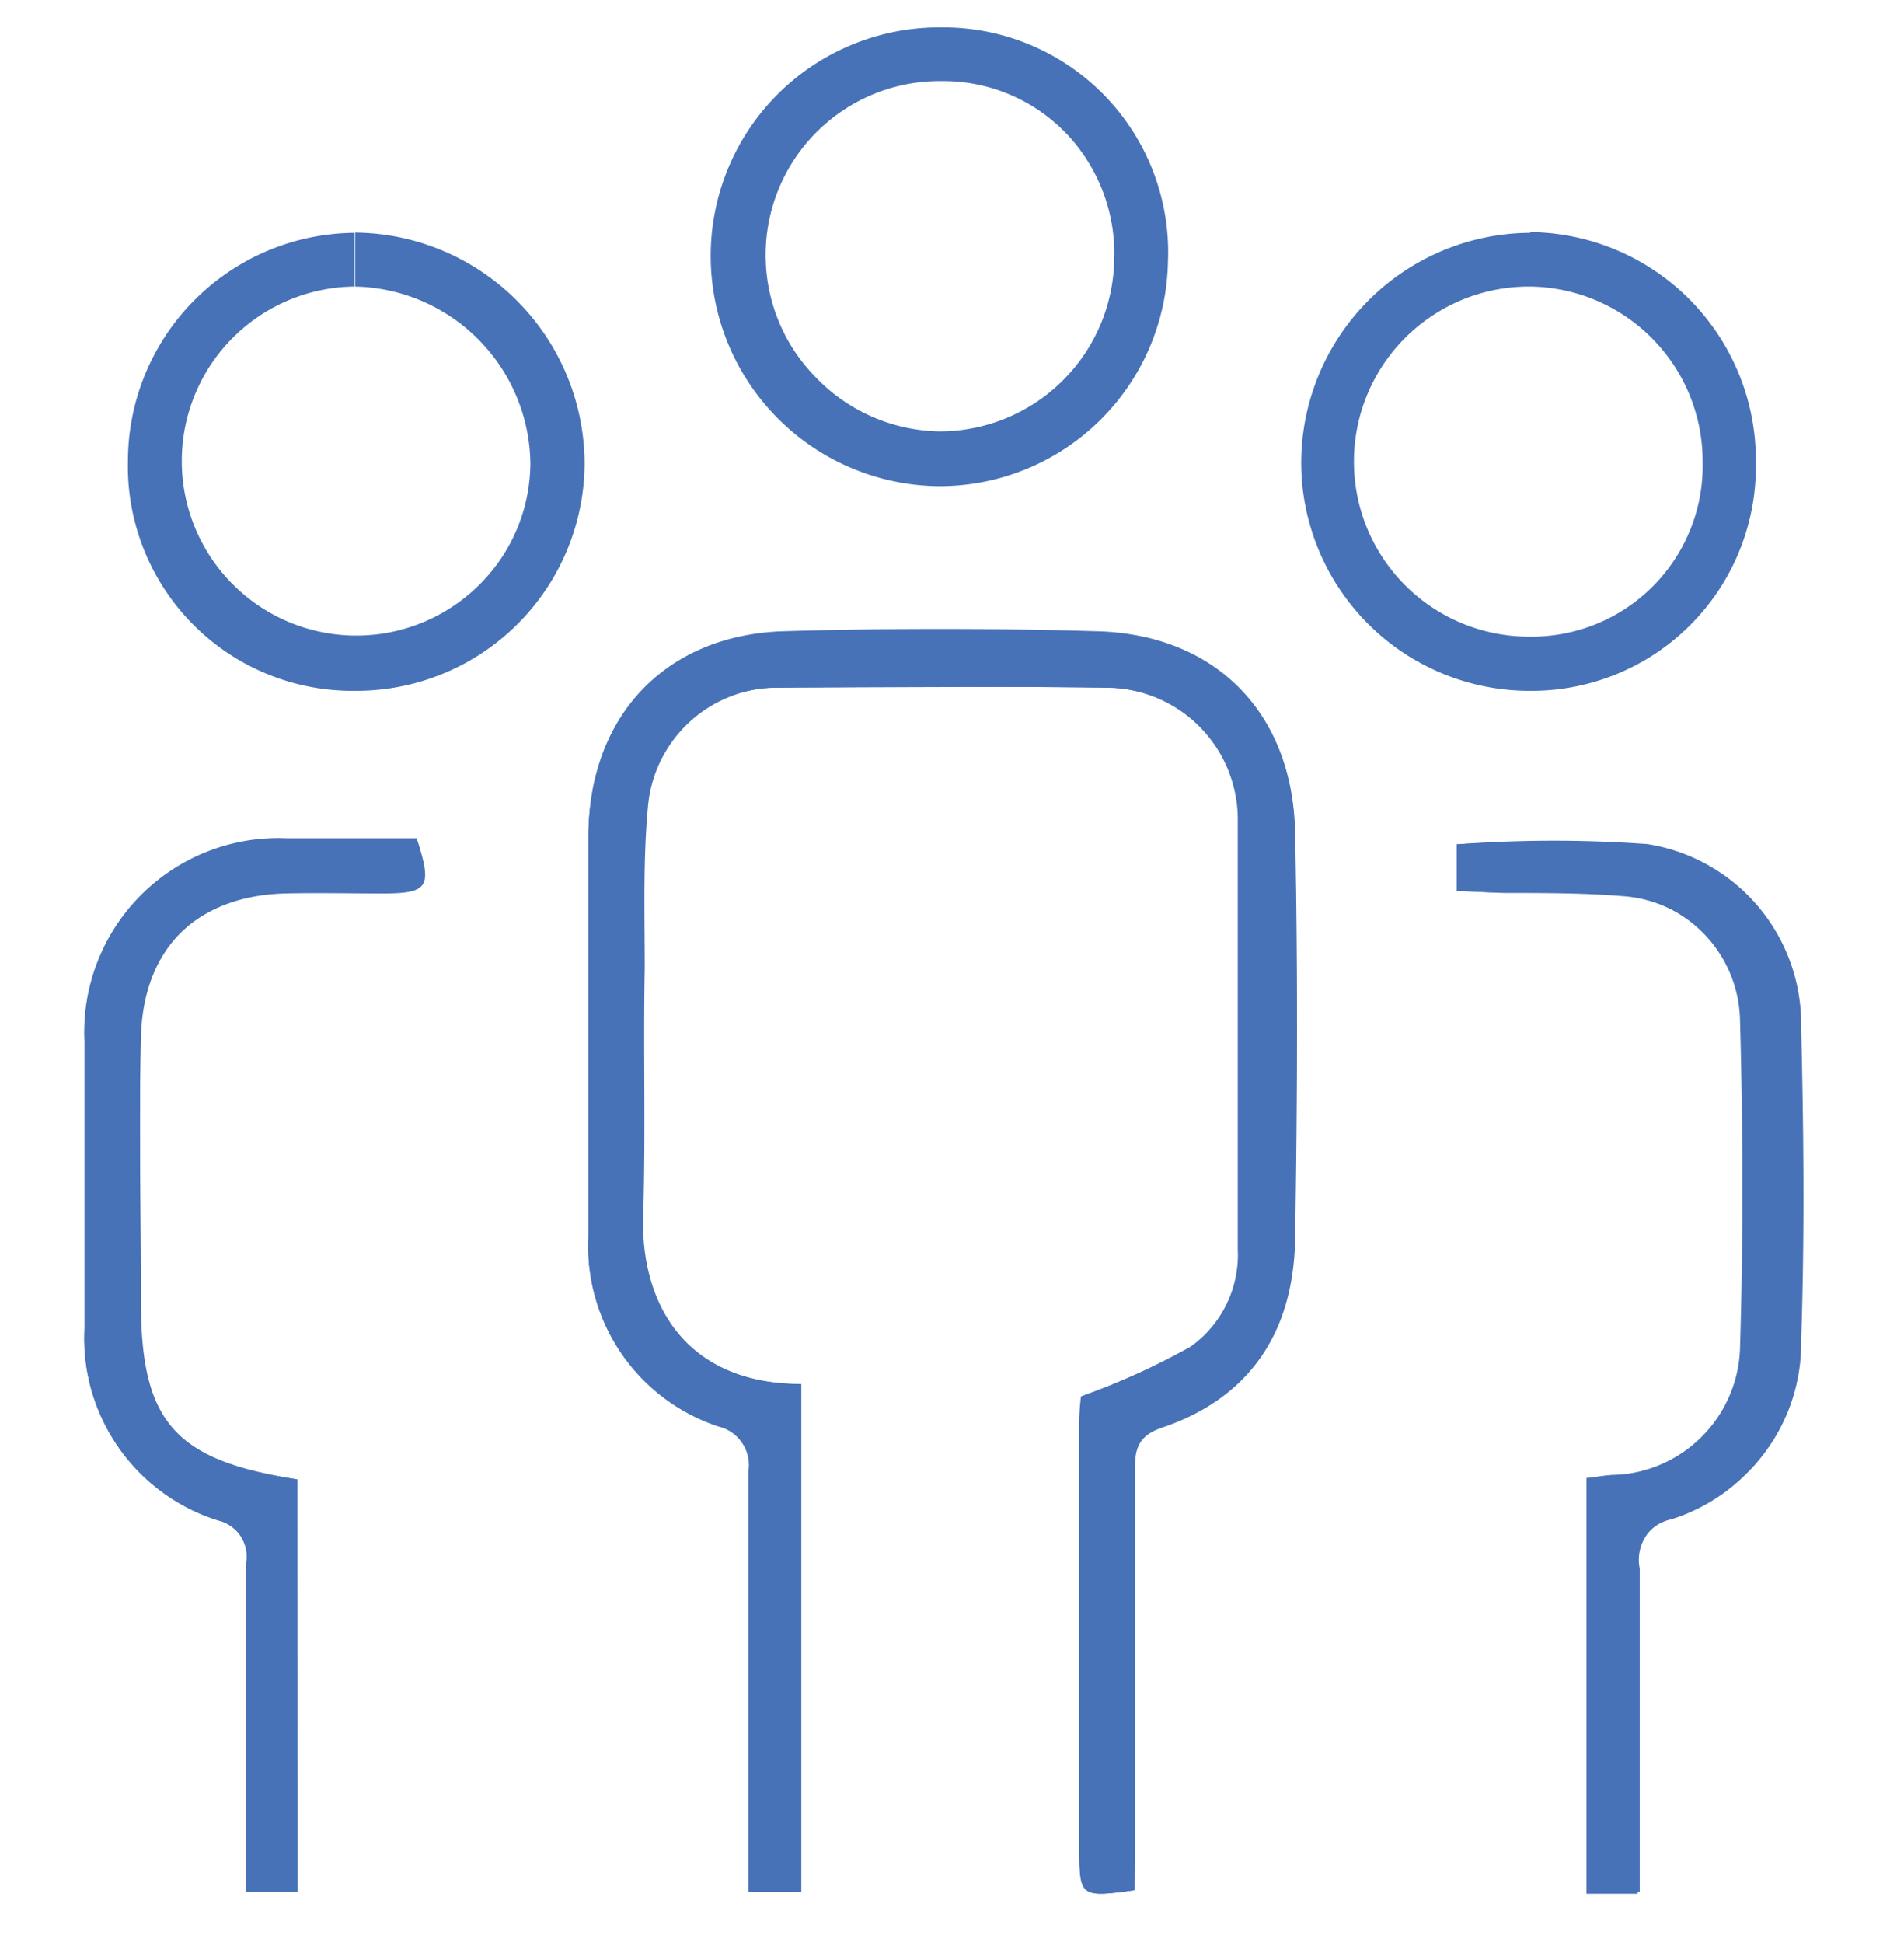 <svg id="Layer_1" data-name="Layer 1" xmlns="http://www.w3.org/2000/svg" viewBox="0 0 74.42 75.95"><defs><style>.cls-1{fill:#4772b7;}</style></defs><title>ino-icons</title><path class="cls-1" d="M44.34,73.88V72.15c0-4.9,0-9.81,0-14.71,0-.84.12-1.36,1.05-1.68,3.48-1.17,5.15-3.79,5.21-7.36.09-5.31.11-10.62,0-15.93-.1-4.65-3.12-7.68-7.73-7.8q-6.12-.18-12.25,0C26,24.82,23,28,23,32.71q0,7.8,0,15.62a7.42,7.42,0,0,0,5.14,7.42,1.55,1.55,0,0,1,1.18,1.76c0,4.91,0,9.81,0,14.72v1.71h2V54.09c-4.57,0-6.28-3.2-6.18-6.54s0-6.47.06-9.71c0-2.12-.07-4.25.13-6.36a5.1,5.1,0,0,1,5.14-4.61c4.29,0,8.58-.05,12.86,0A5.16,5.16,0,0,1,48.38,32c0,5.61,0,11.22,0,16.84a4.42,4.42,0,0,1-1.85,3.8,28.24,28.24,0,0,1-4.28,1.94,9.8,9.8,0,0,0-.07,1.07q0,8.36,0,16.69C42.2,74.14,42.25,74.17,44.34,73.88Zm12.6-39.06c.7,0,1.29.07,1.88.08,1.56,0,3.13,0,4.68.13a5,5,0,0,1,4.59,4.82c.12,4.28.13,8.58,0,12.87a5.12,5.12,0,0,1-5,4.93c-.34,0-.67.07-1,.11V73.94h2V72.21c0-3.63,0-7.27,0-10.91a1.7,1.7,0,0,1,1.31-2,7.12,7.12,0,0,0,5-6.9c.14-4.08.1-8.18,0-12.27a7.12,7.12,0,0,0-6-7.14A50.37,50.37,0,0,0,56.94,33Zm-45.32,23c-4.85-.75-6.15-2.27-6.15-7.15,0-3.38,0-6.77,0-10.15S7.7,35,11.15,34.92c1.25-.05,2.51,0,3.77,0,1.81,0,2-.22,1.37-2.14H11.2a7.59,7.59,0,0,0-7.89,7.93q0,5.61,0,11.22a7.45,7.45,0,0,0,5.23,7.5,1.46,1.46,0,0,1,1.09,1.67c0,3.74,0,7.48,0,11.21v1.63h2Z"/><path class="cls-1" d="M44.34,73.88c-2.09.29-2.14.26-2.14-1.55q0-8.34,0-16.69a9.8,9.8,0,0,1,.07-1.07,28.24,28.24,0,0,0,4.28-1.94,4.42,4.42,0,0,0,1.85-3.8c0-5.62,0-11.23,0-16.84a5.16,5.16,0,0,0-5.14-5.11c-4.28-.06-8.57-.05-12.86,0a5.1,5.1,0,0,0-5.14,4.61c-.2,2.11-.12,4.24-.13,6.36,0,3.24.05,6.48-.06,9.71s1.61,6.5,6.18,6.54V73.94h-2V72.23c0-4.91,0-9.81,0-14.72a1.55,1.55,0,0,0-1.18-1.76A7.42,7.42,0,0,1,23,48.33q0-7.81,0-15.62c0-4.67,3-7.89,7.64-8q6.12-.18,12.25,0c4.61.12,7.63,3.15,7.73,7.8.11,5.31.09,10.62,0,15.93-.06,3.57-1.73,6.19-5.21,7.36-.93.32-1.06.84-1.05,1.68,0,4.9,0,9.81,0,14.71Z"/><path class="cls-1" d="M56.94,34.82V33a50.37,50.37,0,0,1,7.38.07,7.12,7.12,0,0,1,6,7.14c.08,4.09.12,8.19,0,12.27a7.12,7.12,0,0,1-5,6.9,1.7,1.7,0,0,0-1.31,2c0,3.64,0,7.28,0,10.91v1.73h-2V57.76c.37,0,.7-.09,1-.11a5.12,5.12,0,0,0,5-4.93c.13-4.29.12-8.59,0-12.87A5,5,0,0,0,63.5,35c-1.55-.17-3.12-.09-4.68-.13C58.23,34.89,57.64,34.85,56.94,34.82Z"/><path class="cls-1" d="M11.62,57.82v16.1h-2V72.29c0-3.73,0-7.47,0-11.21a1.46,1.46,0,0,0-1.09-1.67,7.45,7.45,0,0,1-5.23-7.5q0-5.61,0-11.22a7.59,7.59,0,0,1,7.89-7.93h5.09c.58,1.92.44,2.13-1.37,2.14-1.26,0-2.52,0-3.77,0C7.7,35,5.6,37.06,5.51,40.52s0,6.77,0,10.15C5.47,55.55,6.77,57.07,11.62,57.82Z"/><path class="cls-1" d="M13.88,9.1v2.1a7,7,0,0,1,6.85,6.87,6.73,6.73,0,0,1-2,4.79A6.82,6.82,0,1,1,13.85,11.2l0-2.1m0,0h0A8.93,8.93,0,0,0,5,18a8.78,8.78,0,0,0,8.85,9h0a8.93,8.93,0,0,0,9-8.91,9.06,9.06,0,0,0-8.95-9Z"/><path class="cls-1" d="M59.8,11.2a6.83,6.83,0,0,1,6.75,6.85,6.68,6.68,0,0,1-6.79,6.83,6.84,6.84,0,0,1,0-13.68h.07m0-2.1h-.09a9,9,0,0,0-8.88,9.07A8.93,8.93,0,0,0,59.76,27h0a8.77,8.77,0,0,0,8.87-8.93,8.92,8.92,0,0,0-8.85-9Z"/><path class="cls-1" d="M36.78,3.17h.14a6.66,6.66,0,0,1,4.76,2.05,6.81,6.81,0,0,1,1.87,4.94,6.83,6.83,0,0,1-6.73,6.7H36.7a6.85,6.85,0,0,1-4.84-2.14A6.8,6.8,0,0,1,36.78,3.17m0-2.1a8.93,8.93,0,0,0-9,8.77A9,9,0,0,0,36.66,19h.16a8.93,8.93,0,0,0,8.83-8.75A8.79,8.79,0,0,0,37,1.07Z"/></svg>